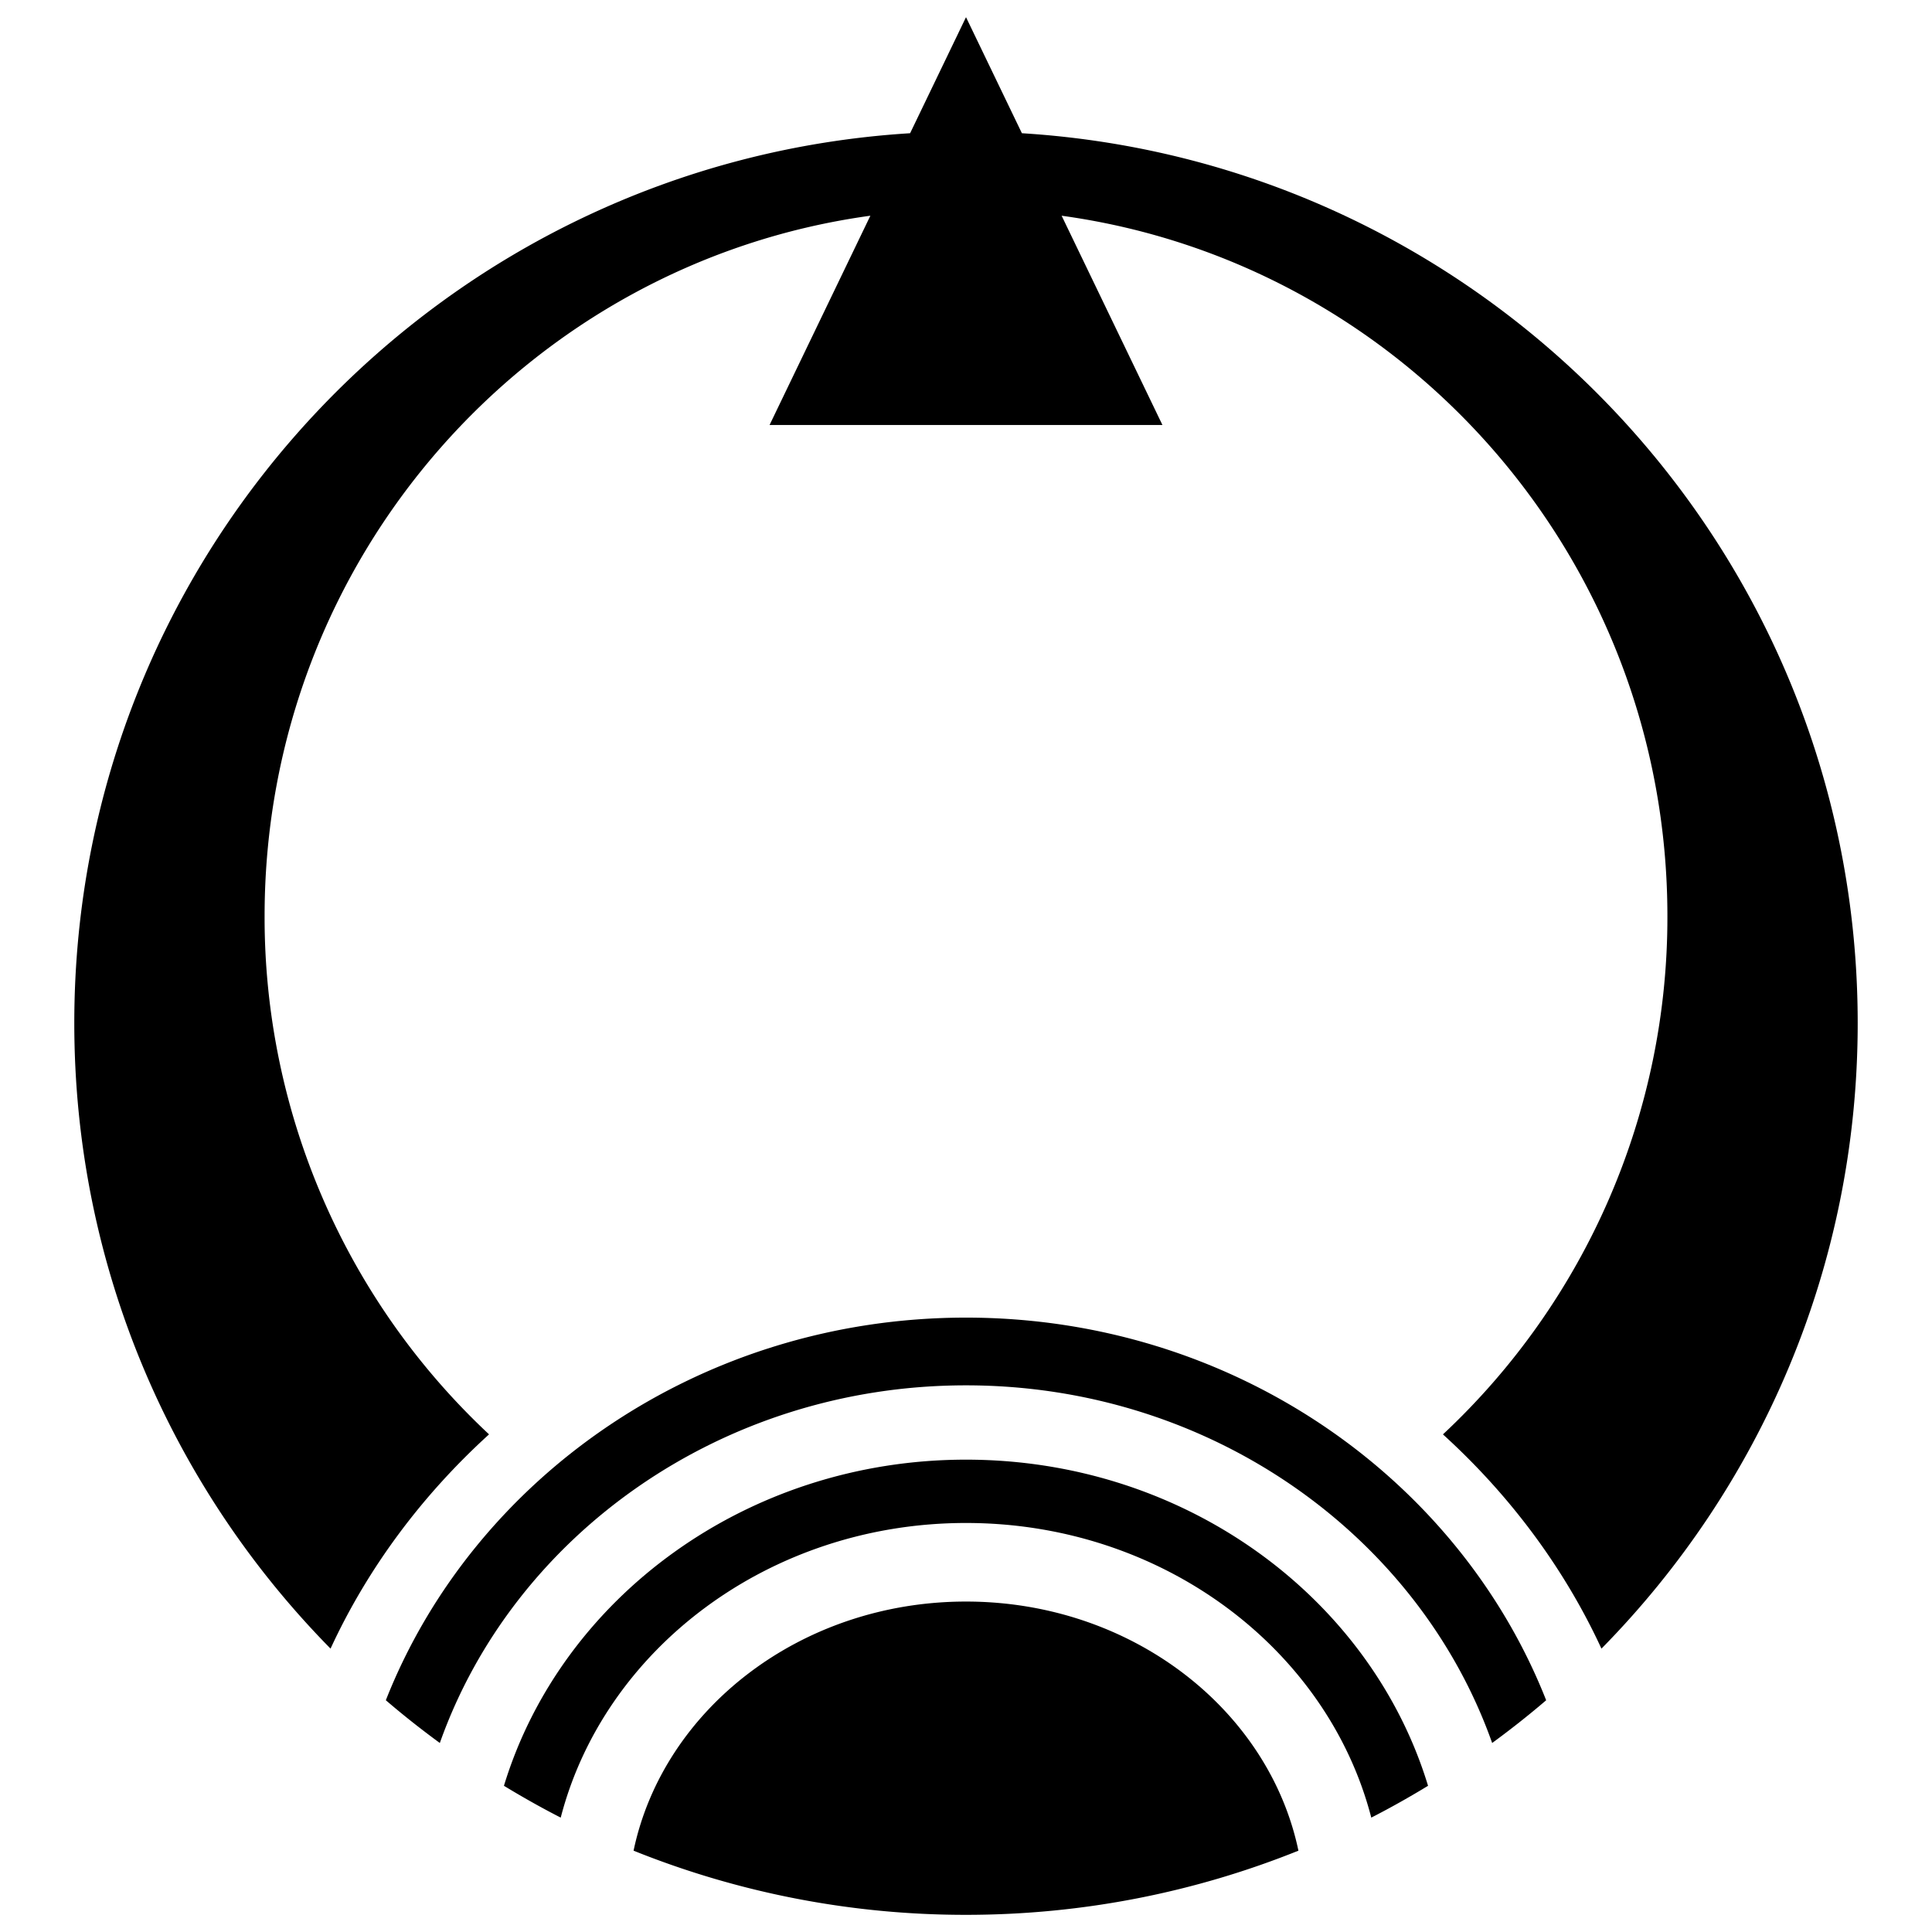 <svg xmlns="http://www.w3.org/2000/svg" width="200" height="200"><path d="M105.787 13.792l-5.786-12.014-5.787 12.014C45.93 16.778 7.691 56.877 7.691 105.914c0 25.228 10.125 48.087 26.527 64.75 3.851-8.339 9.478-15.884 16.408-22.179a73.24 73.24 0 0 1-23.235-53.652c0-37.032 27.293-67.635 62.709-72.502L79.665 43.995h40.67L109.9 22.332c35.417 4.868 62.709 35.47 62.709 72.502a73.24 73.24 0 0 1-23.236 53.653c6.931 6.295 12.558 13.84 16.408 22.179 16.402-16.662 26.527-39.522 26.527-64.751.001-49.037-38.236-89.135-86.521-92.123zM100 143.41c25.326 0 46.858 15.538 54.468 37.023 1.921-1.405 3.787-2.878 5.59-4.423-9.115-23.114-32.598-39.611-60.058-39.611s-50.941 16.497-60.058 39.609c1.802 1.547 3.669 3.02 5.589 4.425C53.142 158.948 74.675 143.41 100 143.41zm0 14.248c20.348 0 37.437 13.034 41.954 30.501 2.005-1.024 3.961-2.129 5.877-3.294-5.918-19.46-25.112-33.762-47.831-33.762s-41.913 14.302-47.832 33.762c1.917 1.164 3.873 2.27 5.878 3.294 4.517-17.467 21.607-30.501 41.954-30.501zm0 8.134c-17.078 0-31.332 11.124-34.413 25.789A92.03 92.03 0 0 0 100 198.223c12.166 0 23.777-2.364 34.413-6.642-3.082-14.665-17.336-25.789-34.413-25.789z"/></svg>